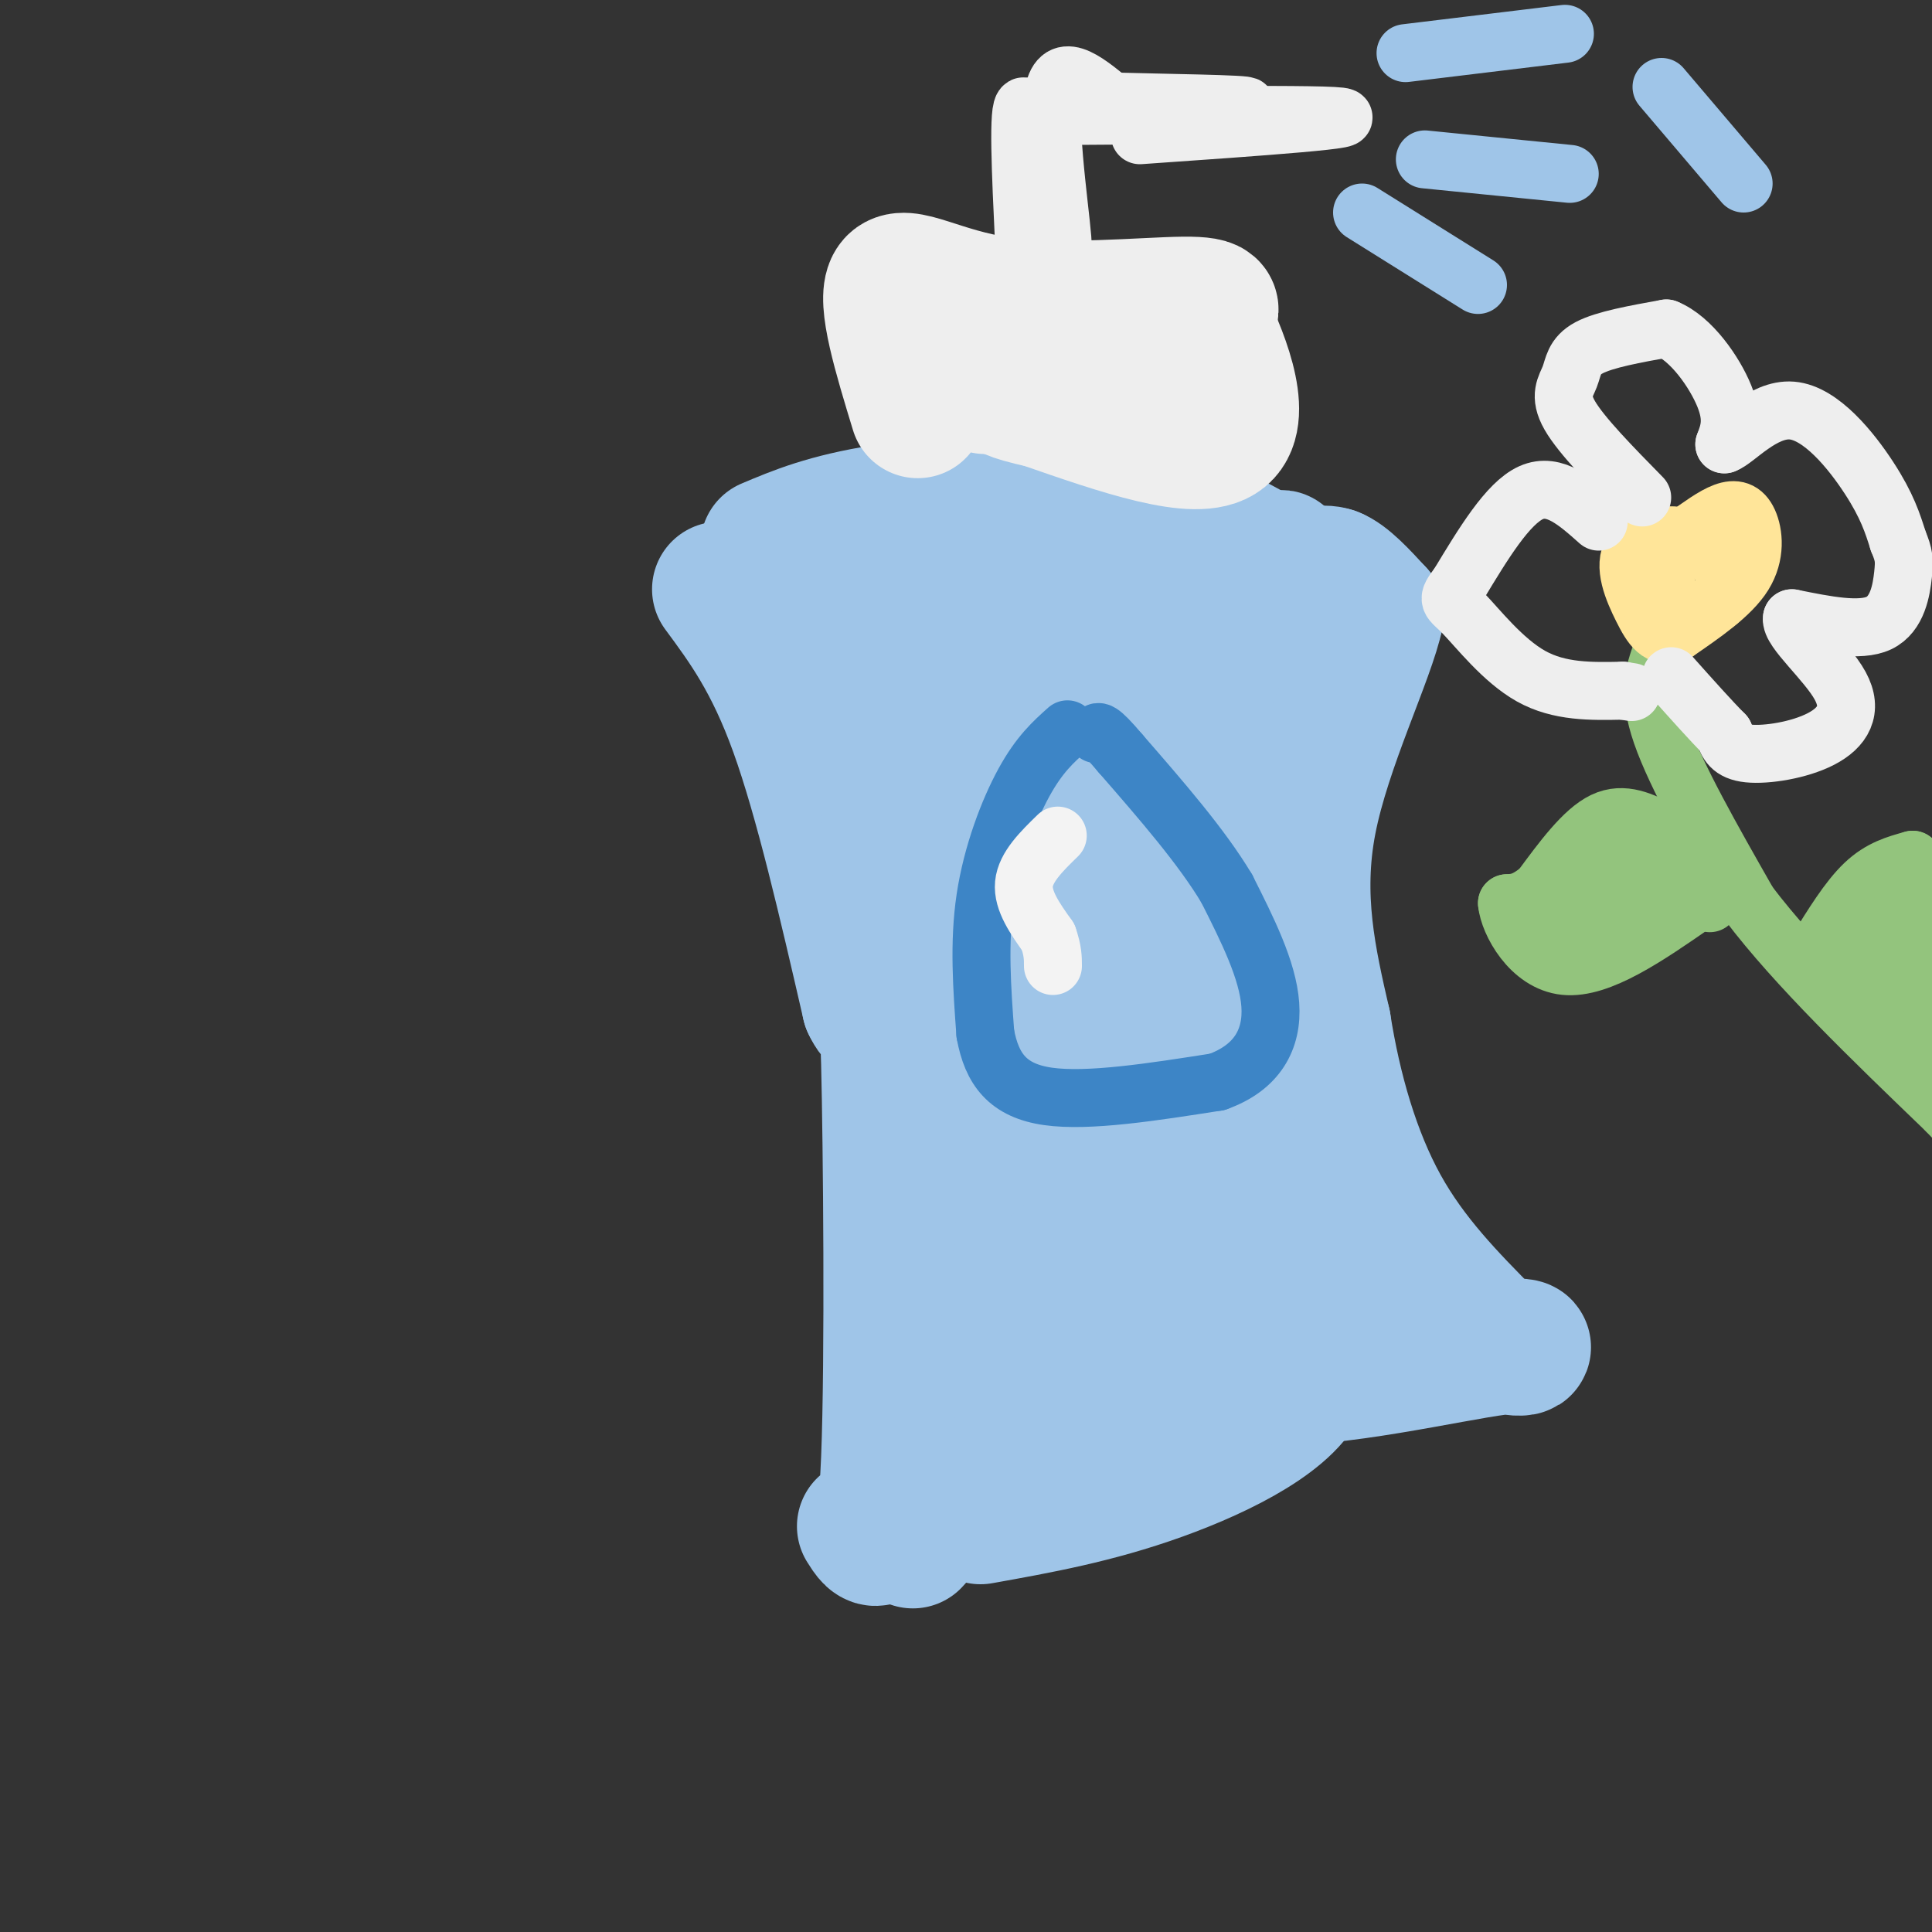 <svg viewBox='0 0 400 400' version='1.1' xmlns='http://www.w3.org/2000/svg' xmlns:xlink='http://www.w3.org/1999/xlink'><rect x="0" y="0" width="400" height="400" fill="#333333" stroke="none"/><g fill='none' stroke='#9fc5e8' stroke-width='28' stroke-linecap='round' stroke-linejoin='round'><path d='M149,122c5.417,7.333 10.833,14.667 16,29c5.167,14.333 10.083,35.667 15,57'/><path d='M180,208c3.167,6.821 3.583,-4.625 4,12c0.417,16.625 0.833,61.321 0,82c-0.833,20.679 -2.917,17.339 -5,14'/><path d='M276,119c-4.952,2.649 -9.905,5.298 -11,2c-1.095,-3.298 1.667,-12.542 -1,4c-2.667,16.542 -10.762,58.869 -14,83c-3.238,24.131 -1.619,30.065 0,36'/><path d='M250,244c-0.089,8.044 -0.311,10.156 3,16c3.311,5.844 10.156,15.422 17,25'/><path d='M270,285c-2.378,7.933 -16.822,15.267 -30,20c-13.178,4.733 -25.089,6.867 -37,9'/><path d='M159,113c6.083,-2.565 12.167,-5.131 24,-7c11.833,-1.869 29.417,-3.042 42,-2c12.583,1.042 20.167,4.298 25,7c4.833,2.702 6.917,4.851 9,7'/><path d='M259,118c1.500,1.333 0.750,1.167 0,1'/><path d='M170,120c8.489,14.600 16.978,29.200 23,37c6.022,7.800 9.578,8.800 11,31c1.422,22.200 0.711,65.600 0,109'/><path d='M204,297c-1.356,19.689 -4.744,14.411 -3,5c1.744,-9.411 8.622,-22.956 11,-47c2.378,-24.044 0.256,-58.589 -2,-81c-2.256,-22.411 -4.644,-32.689 -8,-39c-3.356,-6.311 -7.678,-8.656 -12,-11'/><path d='M190,124c-3.280,5.439 -5.482,24.537 -6,35c-0.518,10.463 0.646,12.293 2,19c1.354,6.707 2.896,18.292 5,22c2.104,3.708 4.770,-0.460 7,11c2.230,11.460 4.023,38.547 4,25c-0.023,-13.547 -1.864,-67.728 -1,-94c0.864,-26.272 4.432,-24.636 8,-23'/><path d='M209,119c2.070,-3.431 3.246,-0.507 3,-7c-0.246,-6.493 -1.912,-22.402 3,2c4.912,24.402 16.404,89.115 21,98c4.596,8.885 2.298,-38.057 0,-85'/><path d='M236,127c0.871,-5.223 3.048,24.219 3,43c-0.048,18.781 -2.321,26.903 -5,31c-2.679,4.097 -5.766,4.171 -7,10c-1.234,5.829 -0.617,17.415 0,29'/><path d='M227,240c0.024,14.464 0.083,36.125 3,45c2.917,8.875 8.690,4.964 12,2c3.310,-2.964 4.155,-4.982 5,-7'/><path d='M247,280c-0.167,-1.833 -3.083,-2.917 -6,-4'/><path d='M189,319c3.750,-4.167 7.500,-8.333 15,-13c7.500,-4.667 18.750,-9.833 30,-15'/><path d='M234,291c0.667,0.200 -12.667,8.200 -19,11c-6.333,2.800 -5.667,0.400 -5,-2'/><path d='M214,102c9.167,0.667 18.333,1.333 27,4c8.667,2.667 16.833,7.333 25,12'/><path d='M266,118c5.711,1.733 7.489,0.067 10,1c2.511,0.933 5.756,4.467 9,8'/><path d='M285,127c-1.844,8.933 -10.956,27.267 -14,43c-3.044,15.733 -0.022,28.867 3,42'/><path d='M274,212c2.156,13.778 6.044,27.222 12,38c5.956,10.778 13.978,18.889 22,27'/><path d='M308,277c6.512,4.071 11.792,0.750 2,2c-9.792,1.250 -34.655,7.071 -47,6c-12.345,-1.071 -12.173,-9.036 -12,-17'/><path d='M251,268c-4.286,-19.548 -9.000,-59.917 -9,-68c0.000,-8.083 4.714,16.119 11,32c6.286,15.881 14.143,23.440 22,31'/></g>
<g fill='none' stroke='#eeeeee' stroke-width='28' stroke-linecap='round' stroke-linejoin='round'><path d='M190,85c-3.494,-11.458 -6.988,-22.917 -5,-26c1.988,-3.083 9.458,2.208 22,4c12.542,1.792 30.155,0.083 38,0c7.845,-0.083 5.923,1.458 4,3'/><path d='M249,66c3.156,6.111 9.044,19.889 4,24c-5.044,4.111 -21.022,-1.444 -37,-7'/><path d='M216,83c-7.500,-1.667 -7.750,-2.333 -8,-3'/><path d='M208,80c-2.000,-0.500 -3.000,-0.250 -4,0'/></g>
<g fill='none' stroke='#eeeeee' stroke-width='12' stroke-linecap='round' stroke-linejoin='round'><path d='M212,50c-0.667,-14.083 -1.333,-28.167 0,-28c1.333,0.167 4.667,14.583 8,29'/><path d='M220,51c0.267,-2.422 -3.067,-22.978 -2,-31c1.067,-8.022 6.533,-3.511 12,1'/><path d='M230,21c10.089,0.289 29.311,0.511 28,1c-1.311,0.489 -23.156,1.244 -45,2'/><path d='M213,24c8.778,0.133 53.222,-0.533 63,0c9.778,0.533 -15.111,2.267 -40,4'/></g>
<g fill='none' stroke='#9fc5e8' stroke-width='12' stroke-linecap='round' stroke-linejoin='round'><path d='M282,44c0.000,0.000 24.000,15.000 24,15'/><path d='M295,33c0.000,0.000 30.000,3.000 30,3'/><path d='M291,11c0.000,0.000 33.000,-4.000 33,-4'/></g>
<g fill='none' stroke='#93c47d' stroke-width='12' stroke-linecap='round' stroke-linejoin='round'><path d='M344,135c-1.500,4.167 -3.000,8.333 0,17c3.000,8.667 10.500,21.833 18,35'/><path d='M362,187c9.833,13.000 25.417,28.000 41,43'/><path d='M403,230c6.833,7.167 3.417,3.583 0,0'/><path d='M344,172c-3.917,-2.000 -7.833,-4.000 -12,-2c-4.167,2.000 -8.583,8.000 -13,14'/><path d='M319,184c-3.333,2.833 -5.167,2.917 -7,3'/><path d='M312,187c0.378,3.933 4.822,12.267 12,13c7.178,0.733 17.089,-6.133 27,-13'/><path d='M351,187c5.000,-2.167 4.000,-1.083 3,0'/><path d='M348,178c-2.267,-2.022 -4.533,-4.044 -10,0c-5.467,4.044 -14.133,14.156 -15,16c-0.867,1.844 6.067,-4.578 13,-11'/><path d='M345,180c0.000,0.000 -4.000,7.000 -4,7'/><path d='M376,197c3.333,-5.417 6.667,-10.833 10,-14c3.333,-3.167 6.667,-4.083 10,-5'/><path d='M396,178c3.167,2.833 6.083,12.417 9,22'/><path d='M404,206c-5.244,3.533 -10.489,7.067 -12,4c-1.511,-3.067 0.711,-12.733 0,-15c-0.711,-2.267 -4.356,2.867 -8,8'/><path d='M384,203c-0.578,-1.600 1.978,-9.600 4,-11c2.022,-1.400 3.511,3.800 5,9'/><path d='M393,201c0.822,-3.578 0.378,-17.022 2,-14c1.622,3.022 5.311,22.511 9,42'/><path d='M404,222c0.000,0.000 -3.000,-5.000 -3,-5'/></g>
<g fill='none' stroke='#ffe599' stroke-width='12' stroke-linecap='round' stroke-linejoin='round'><path d='M345,121c-1.855,-1.161 -3.709,-2.321 -3,-4c0.709,-1.679 3.983,-3.875 7,-6c3.017,-2.125 5.778,-4.178 8,-5c2.222,-0.822 3.906,-0.414 5,2c1.094,2.414 1.598,6.832 -1,11c-2.598,4.168 -8.299,8.084 -14,12'/><path d='M347,131c-3.455,1.376 -5.091,-1.184 -7,-5c-1.909,-3.816 -4.089,-8.889 -2,-12c2.089,-3.111 8.447,-4.261 13,-2c4.553,2.261 7.301,7.932 6,11c-1.301,3.068 -6.650,3.534 -12,4'/><path d='M345,127c-2.857,-0.333 -4.000,-3.167 -5,-6c-1.000,-2.833 -1.857,-5.667 1,-7c2.857,-1.333 9.429,-1.167 16,-1'/></g>
<g fill='none' stroke='#eeeeee' stroke-width='12' stroke-linecap='round' stroke-linejoin='round'><path d='M340,103c-6.315,-6.435 -12.631,-12.869 -15,-17c-2.369,-4.131 -0.792,-5.958 0,-8c0.792,-2.042 0.798,-4.298 4,-6c3.202,-1.702 9.601,-2.851 16,-4'/><path d='M345,68c5.156,2.044 10.044,9.156 12,14c1.956,4.844 0.978,7.422 0,10'/><path d='M357,92c2.286,-0.714 8.000,-7.500 14,-7c6.000,0.500 12.286,8.286 16,14c3.714,5.714 4.857,9.357 6,13'/><path d='M393,112c1.238,2.988 1.333,3.958 1,7c-0.333,3.042 -1.095,8.155 -5,10c-3.905,1.845 -10.952,0.423 -18,-1'/><path d='M371,128c-0.501,2.410 7.247,8.935 10,14c2.753,5.065 0.510,8.671 -4,11c-4.510,2.329 -11.289,3.380 -15,3c-3.711,-0.380 -4.356,-2.190 -5,-4'/><path d='M357,152c-2.667,-2.667 -6.833,-7.333 -11,-12'/><path d='M331,108c-4.583,-4.083 -9.167,-8.167 -14,-6c-4.833,2.167 -9.917,10.583 -15,19'/><path d='M302,121c-2.702,3.560 -1.958,2.958 1,6c2.958,3.042 8.131,9.726 14,13c5.869,3.274 12.435,3.137 19,3'/><path d='M336,143c3.167,0.500 1.583,0.250 0,0'/></g>
<g fill='none' stroke='#9fc5e8' stroke-width='12' stroke-linecap='round' stroke-linejoin='round'><path d='M344,18c0.000,0.000 17.000,20.000 17,20'/></g>
<g fill='none' stroke='#3d85c6' stroke-width='12' stroke-linecap='round' stroke-linejoin='round'><path d='M221,151c-2.911,2.600 -5.822,5.200 -9,11c-3.178,5.800 -6.622,14.800 -8,24c-1.378,9.200 -0.689,18.600 0,28'/><path d='M204,214c1.333,7.378 4.667,11.822 13,13c8.333,1.178 21.667,-0.911 35,-3'/><path d='M252,224c8.289,-2.956 11.511,-8.844 11,-16c-0.511,-7.156 -4.756,-15.578 -9,-24'/><path d='M254,184c-5.167,-8.667 -13.583,-18.333 -22,-28'/><path d='M232,156c-4.500,-5.333 -4.750,-4.667 -5,-4'/></g>
<g fill='none' stroke='#f3f3f3' stroke-width='12' stroke-linecap='round' stroke-linejoin='round'><path d='M219,173c-3.333,3.250 -6.667,6.500 -7,10c-0.333,3.500 2.333,7.250 5,11'/><path d='M217,194c1.000,2.833 1.000,4.417 1,6'/></g>
</svg>